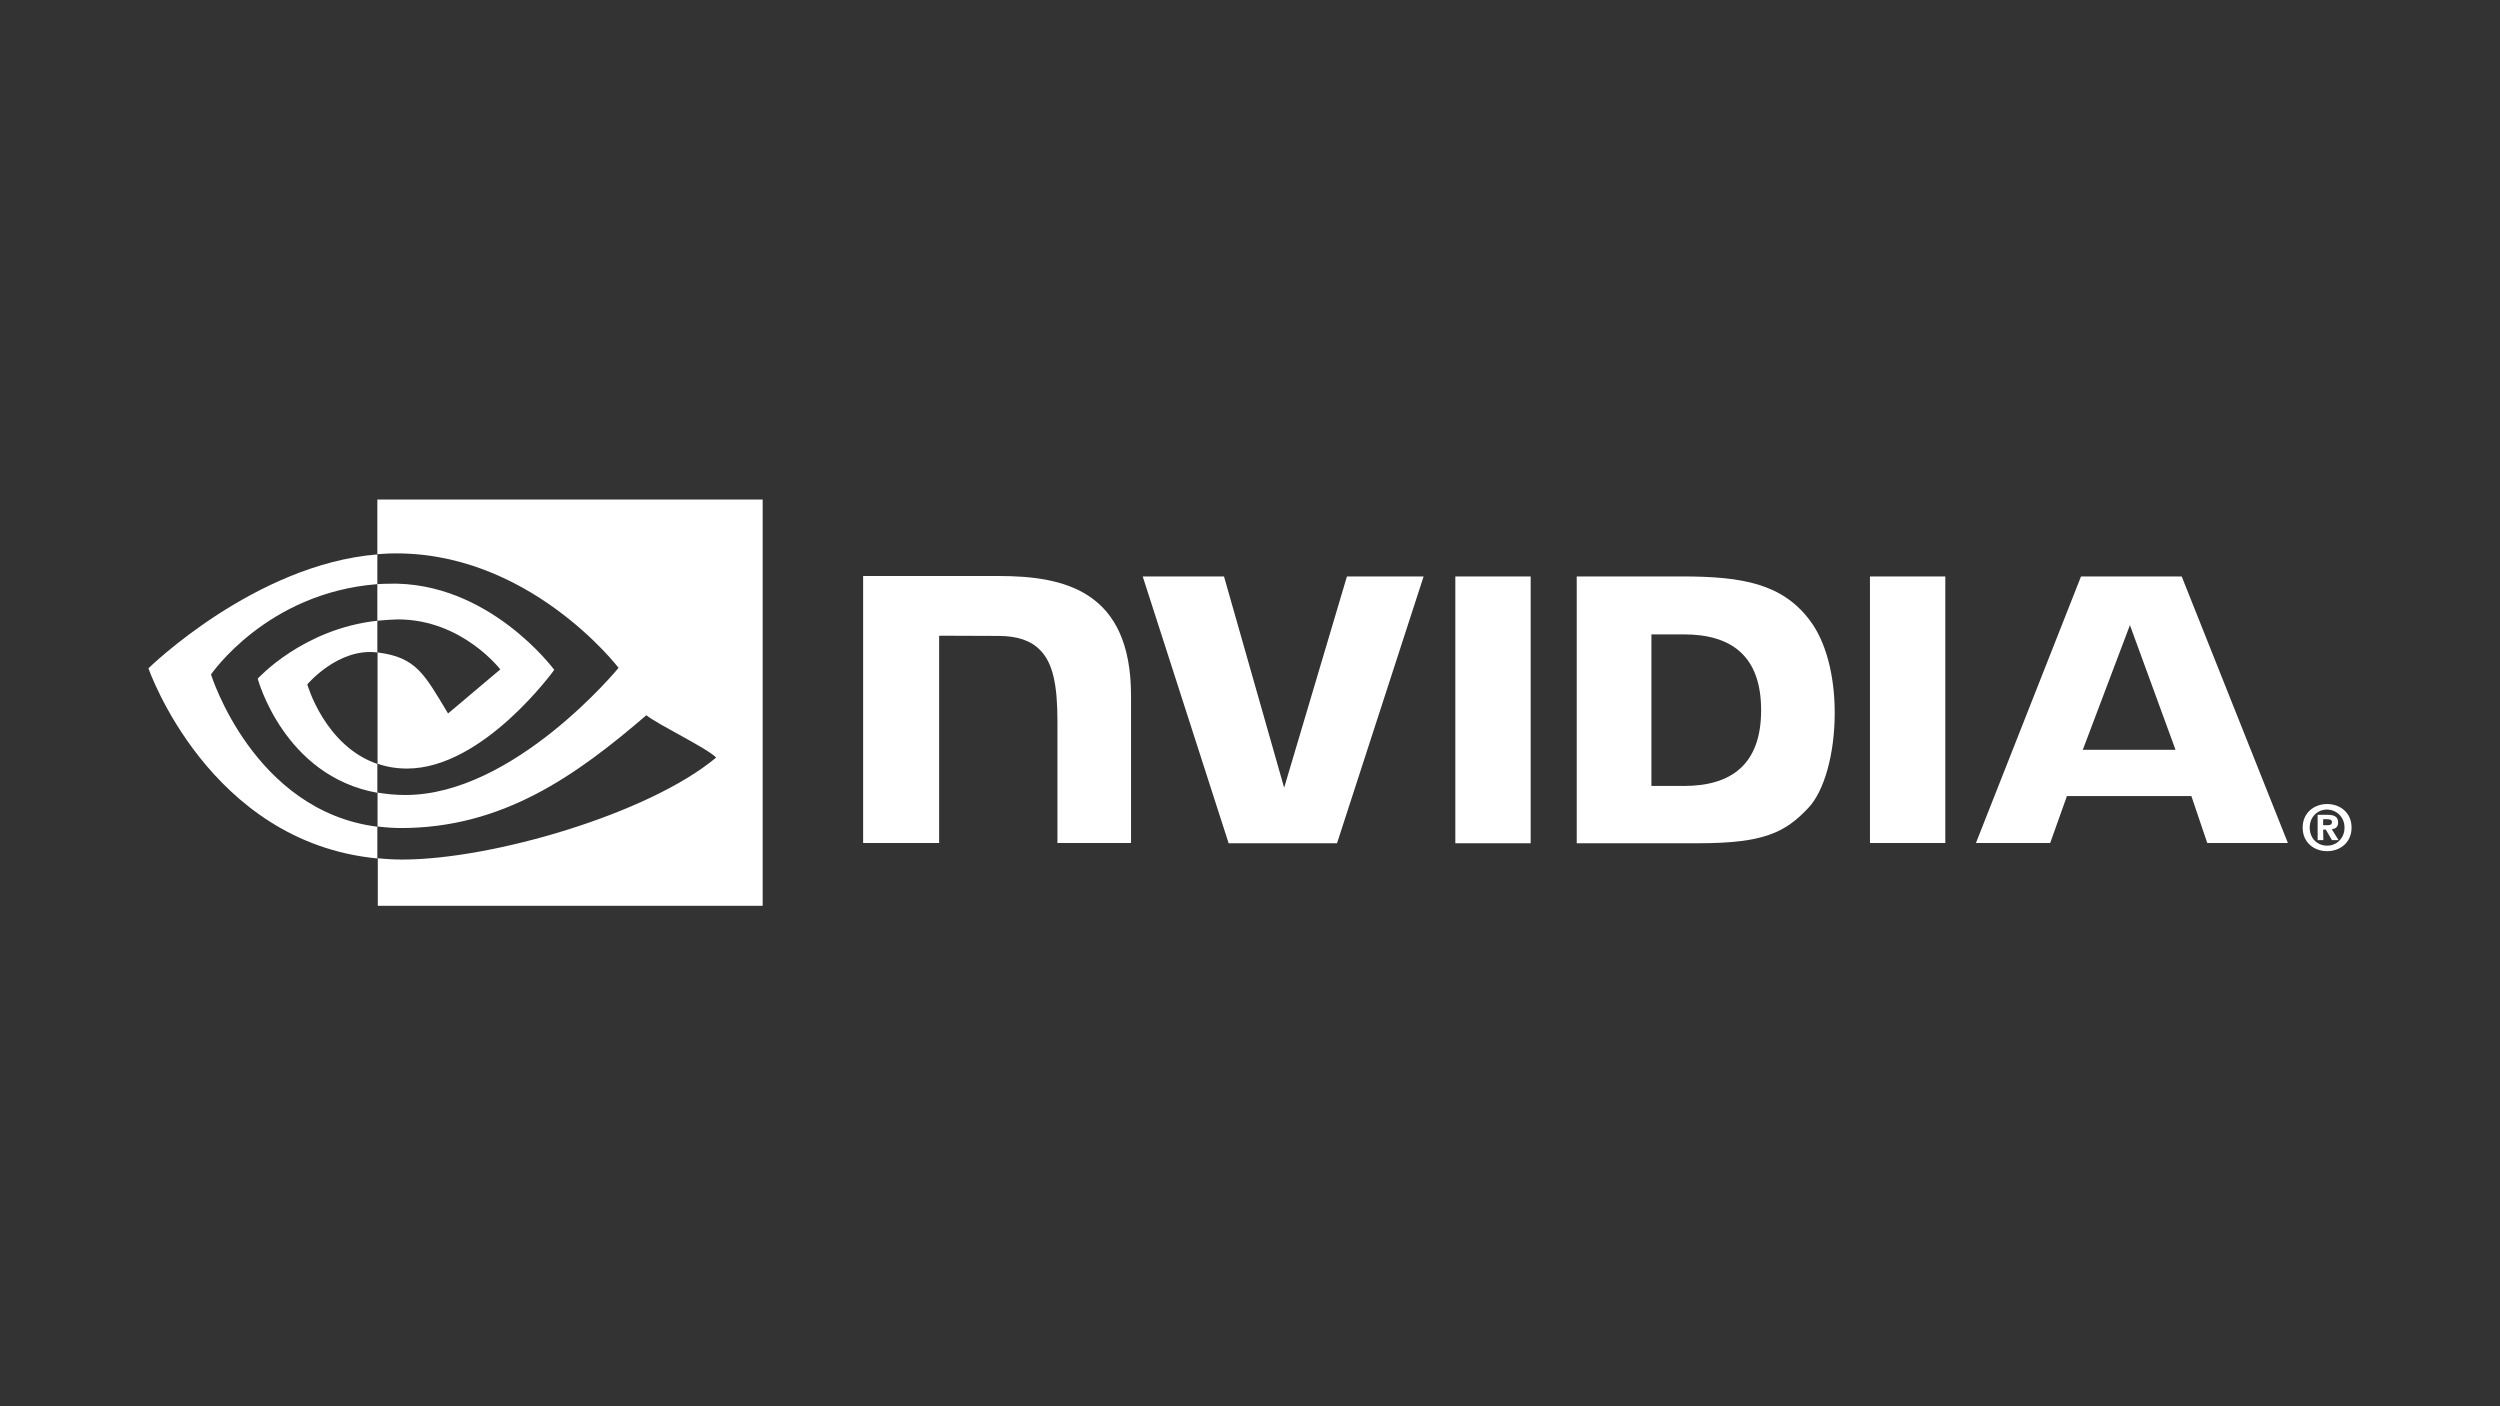 <svg width="800" height="450" viewBox="0 0 800 450" fill="none" xmlns="http://www.w3.org/2000/svg">
<rect x="0" y="0" width="800" height="450" fill="#333333" stroke="none"/>
<path d="M743.405 264.126V262.152H744.604C745.238 262.152 746.225 262.222 746.225 262.998C746.225 263.844 745.732 264.055 744.956 264.055H743.405M743.405 265.465H744.251L746.225 268.849H748.34L746.155 265.324C747.212 265.254 748.199 264.76 748.199 263.209C748.199 261.306 746.93 260.742 744.745 260.742H741.643V268.849H743.476L743.405 265.465ZM752.5 264.831C752.5 260.037 748.834 257.287 744.674 257.287C740.585 257.287 736.849 260.037 736.849 264.831C736.849 269.625 740.515 272.374 744.674 272.374C748.834 272.374 752.5 269.625 752.5 264.831ZM750.244 264.831C750.244 268.285 747.706 270.612 744.674 270.612C741.572 270.612 739.105 268.285 739.105 264.831C739.105 261.376 741.643 259.05 744.674 259.05C747.706 259.12 750.244 261.447 750.244 264.831Z" fill="white"/>
<path d="M465.706 184.461V269.837H489.817V184.461H465.706ZM276.202 184.32V269.766H300.525V203.426L319.489 203.496C325.693 203.496 330.064 205.047 333.025 208.22C336.832 212.238 338.383 218.865 338.383 230.78V269.766H361.93V222.602C361.93 188.903 340.428 184.32 319.489 184.32H276.202ZM504.552 184.461V269.837H543.609C564.406 269.837 571.245 266.382 578.577 258.627C583.794 253.199 587.107 241.214 587.107 228.101C587.107 216.116 584.287 205.4 579.282 198.702C570.469 186.788 557.568 184.461 538.321 184.461H504.552ZM528.451 203.003H538.815C553.831 203.003 563.56 209.7 563.56 227.255C563.56 244.739 553.902 251.507 538.815 251.507H528.451V203.003ZM431.02 184.461L410.928 252.071L391.681 184.461H365.667L393.162 269.837H427.848L455.554 184.461H431.02ZM598.387 269.766H622.498V184.461H598.387V269.766ZM665.926 184.461L632.298 269.766H656.056L661.414 254.75H701.247L706.323 269.766H732.126L698.145 184.461H665.926ZM681.577 200.042L696.171 239.945H666.49L681.577 200.042Z" fill="white"/>
<path d="M120.749 198.631V186.928C121.877 186.858 123.076 186.787 124.204 186.787C156.352 185.8 177.361 214.353 177.361 214.353C177.361 214.353 154.66 245.937 130.267 245.937C126.742 245.937 123.64 245.373 120.82 244.386V208.783C133.299 210.334 135.837 215.833 143.38 228.312L160.089 214.212C160.089 214.212 147.892 198.208 127.306 198.208C125.05 198.279 122.864 198.42 120.749 198.631ZM120.749 159.856V177.34C121.877 177.27 123.076 177.199 124.204 177.129C168.831 175.578 197.947 213.718 197.947 213.718C197.947 213.718 164.53 254.397 129.773 254.397C126.601 254.397 123.64 254.115 120.82 253.621V264.478C123.217 264.76 125.755 264.972 128.293 264.972C160.723 264.972 184.129 248.404 206.83 228.876C210.567 231.907 226.006 239.239 229.178 242.412C207.605 260.46 157.339 275.053 128.857 275.053C126.107 275.053 123.499 274.912 120.891 274.63V289.858H244.054V159.856H120.749ZM120.749 244.456V253.692C90.787 248.334 82.468 217.173 82.468 217.173C82.468 217.173 96.85 201.24 120.749 198.631V208.783H120.679C108.201 207.232 98.331 219.006 98.331 219.006C98.331 219.006 103.9 238.675 120.749 244.456ZM67.522 215.833C67.522 215.833 85.288 189.678 120.749 186.928V177.411C81.481 180.583 47.5 213.859 47.5 213.859C47.5 213.859 66.746 269.554 120.749 274.701V264.549C81.129 259.543 67.522 215.833 67.522 215.833Z" fill="white"/>
</svg>

